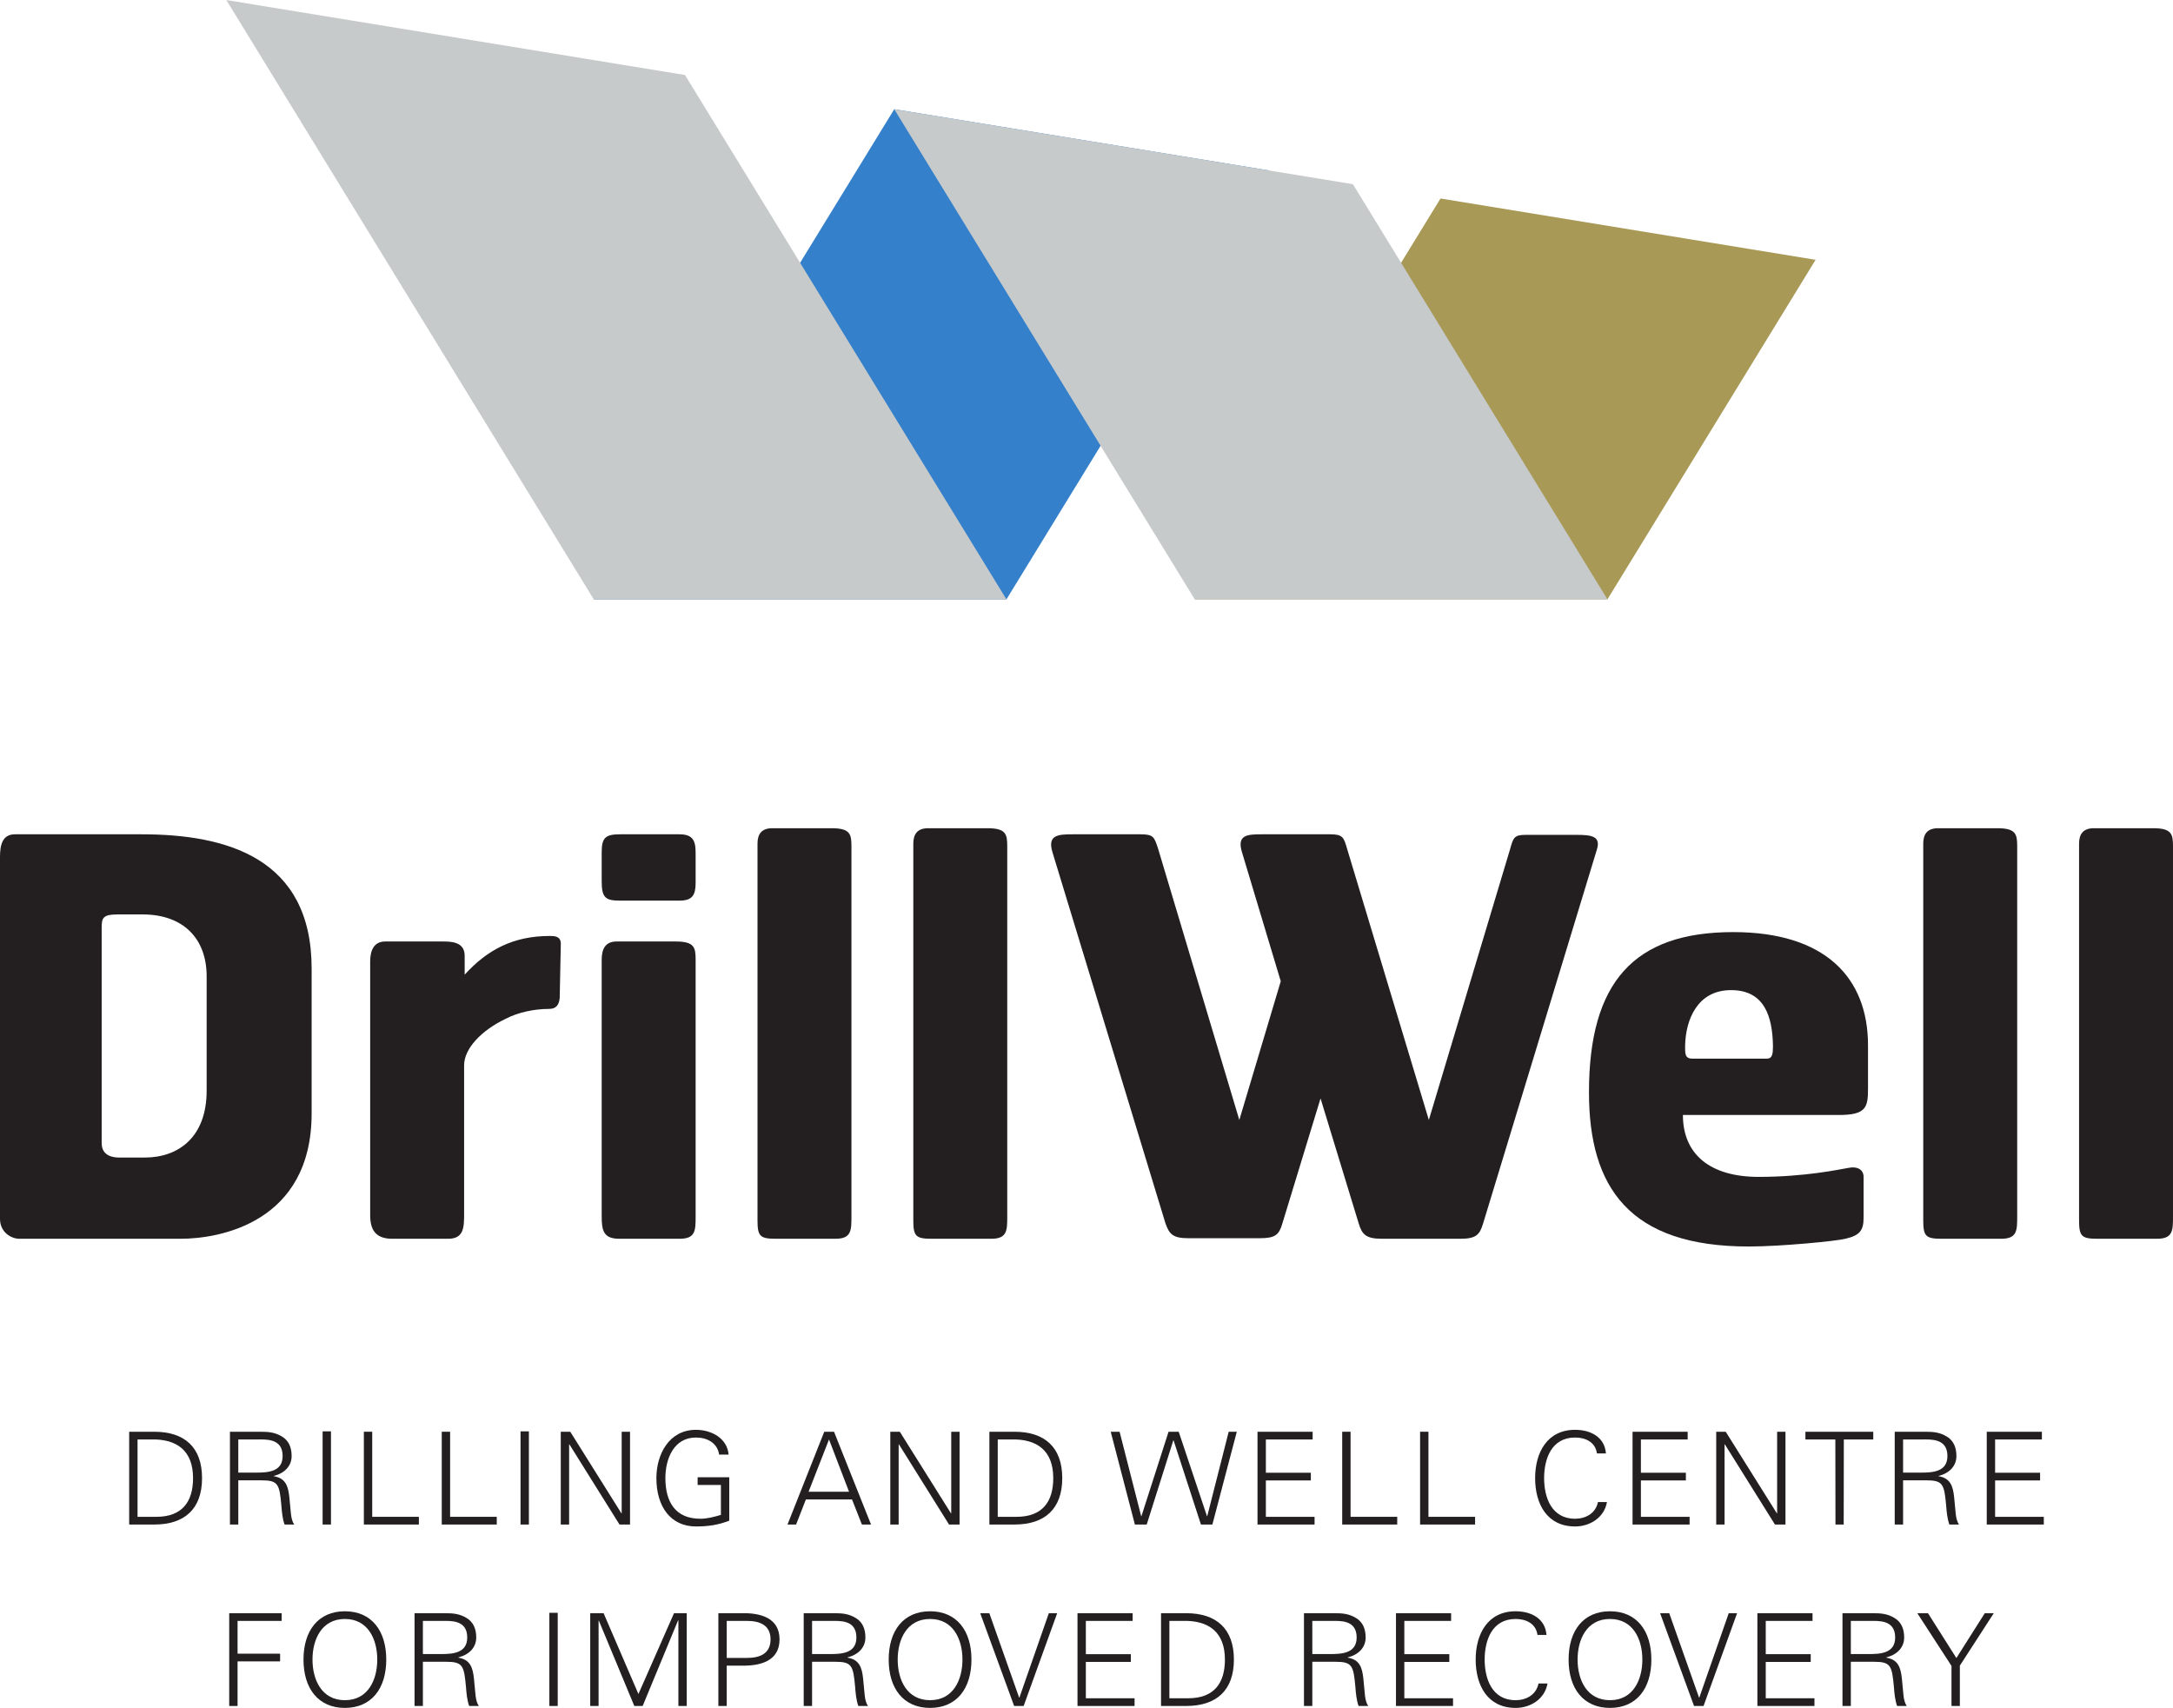<?xml version="1.0" encoding="UTF-8" standalone="no"?>
<!-- Created with Inkscape (http://www.inkscape.org/) -->

<svg
   xmlns:dc="http://purl.org/dc/elements/1.1/"
   xmlns:cc="http://creativecommons.org/ns#"
   xmlns:rdf="http://www.w3.org/1999/02/22-rdf-syntax-ns#"
   xmlns:svg="http://www.w3.org/2000/svg"
   xmlns="http://www.w3.org/2000/svg"
   version="1.1"
   width="359.275"
   height="282.375"
   id="svg2"
   xml:space="preserve"><defs
     id="defs6" /><g
     transform="matrix(1.25,0,0,-1.25,0,282.375)"
     id="g10"><g
       transform="scale(0.1,0.1)"
       id="g12"><path
         d="m 1182.82,2114.55 -397.468,-648.29 545.868,0 347.75,567.2 -496.15,81.09"
         id="path14"
         style="fill:#3580cb;fill-opacity:1;fill-rule:nonzero;stroke:none" /><path
         d="m 1905.34,1996.46 -325.07,-530.2 545.87,0 275.35,449.11 -496.15,81.09"
         id="path16"
         style="fill:#a89957;fill-opacity:1;fill-rule:nonzero;stroke:none" /><path
         d="m 1182.82,2114.55 397.45,-648.29 545.87,0 -336.68,549.14 -606.64,99.15"
         id="path18"
         style="fill:#c7cacb;fill-opacity:1;fill-rule:nonzero;stroke:none" /><path
         d="m 299.348,2258.96 486.004,-792.7 545.868,0 -425.212,693.54 -606.66,99.16"
         id="path20"
         style="fill:#c7cacb;fill-opacity:1;fill-rule:nonzero;stroke:none" /><path
         d="m 273.332,967.672 c 0,49.698 -30.691,81.848 -84.777,81.848 -14.617,0 -21.922,0 -32.887,0 -19,0 -21.191,-4.38 -21.191,-16.81 l 0,-285.761 c 0,-8.039 3.652,-19 23.386,-19 2.922,0 24.117,0 33.617,0 44.583,0 81.852,27.039 81.852,88.43 l 0,151.293 z M 238.98,620.52 c -8.761,0 -213.398,0 -213.398,0 C 14.617,620.52 0,629.289 0,646.828 l 0,478.702 c 0,15.35 2.922,29.97 19.734,29.97 0,0 161.516,0 167.364,0 111.816,0 225.097,-30.7 225.097,-177.602 l 0,-191.476 C 412.195,641.711 290.145,620.52 238.98,620.52"
         id="path22"
         style="fill:#231f20;fill-opacity:1;fill-rule:nonzero;stroke:none" /><path
         d="m 740.313,939.172 c -0.727,-8.774 -4.387,-14.621 -13.887,-14.621 -19.735,0 -40.926,-4.391 -57.738,-13.153 C 636.531,896.039 613.875,871.93 613.875,850 l 0,-195.129 c 0,-19.012 0,-34.351 -21.195,-34.351 l -73.813,0 c -22.656,0 -29.234,12.421 -29.234,31.429 l 0,335.449 c 0,14.622 5.117,26.312 19.734,26.312 l 78.203,0 c 15.348,0 27.039,-3.65 27.039,-18.999 0,-7.313 0,-14.621 0,-24.852 29.961,32.891 64.313,51.161 112.547,51.161 5.848,0 14.617,0 14.617,-10.23 l -1.46,-71.618"
         id="path24"
         style="fill:#231f20;fill-opacity:1;fill-rule:nonzero;stroke:none" /><path
         d="m 898.891,620.52 -79.661,0 c -21.191,0 -23.386,10.96 -23.386,29.96 l 0,339.11 c 0,14.62 5.117,24.12 19.734,24.12 l 78.195,0 c 24.852,0 26.317,-8.04 26.317,-24.12 l 0,-339.11 c 0,-19 0,-29.96 -21.199,-29.96 z m 0,447.27 -78.93,0 c -19,0 -24.117,3.66 -24.117,25.58 l 0,38.74 c 0,19.73 5.847,23.39 24.851,23.39 l 78.196,0 c 21.929,0 21.199,-13.89 21.199,-29.97 l 0,-34.35 c 0,-16.08 -4.387,-23.39 -21.199,-23.39"
         id="path26"
         style="fill:#231f20;fill-opacity:1;fill-rule:nonzero;stroke:none" /><path
         d="m 1104.99,620.52 -78.93,0 c -21.2,0 -24.12,3.652 -24.12,24.839 l 0,497.711 c 0,12.43 5.12,20.47 19.73,20.47 l 78.2,0 c 24.85,0 26.32,-8.04 26.32,-24.12 l 0,-488.94 c 0,-19 0,-29.96 -21.2,-29.96"
         id="path28"
         style="fill:#231f20;fill-opacity:1;fill-rule:nonzero;stroke:none" /><path
         d="m 1311.08,620.52 -78.93,0 c -21.2,0 -24.12,3.652 -24.12,24.839 l 0,497.711 c 0,12.43 5.12,20.47 19.73,20.47 l 78.21,0 c 24.84,0 26.3,-8.04 26.3,-24.12 l 0,-488.94 c 0,-19 0,-29.96 -21.19,-29.96"
         id="path30"
         style="fill:#231f20;fill-opacity:1;fill-rule:nonzero;stroke:none" /><path
         d="m 1961.53,640.25 c -4.39,-14.621 -9.5,-19.73 -29.97,-19.73 l -103.77,0 c -21.2,0 -26.32,5.839 -30.7,20.46 l -50.43,165.168 -50.43,-165.168 c -4.38,-15.351 -9.5,-19.73 -29.96,-19.73 l -94.28,0 c -20.47,0 -25.58,5.109 -30.69,20.461 l -149.1,489.669 c -7.31,23.39 7.31,24.12 27.04,24.12 l 89.16,0 c 17.54,0 18.27,-3.66 23.39,-19.01 l 107.44,-358.842 54.81,183.442 -51.16,170.29 c -7.31,23.39 6.58,24.12 26.31,24.12 l 89.89,0 c 16.82,0 18.27,-3.66 22.66,-19.01 l 108.17,-358.842 107.43,358.112 c 4.38,15.35 5.11,19.01 21.2,19.01 l 65.77,0 c 20.46,0 33.62,-1.47 27.77,-19.74 L 1961.53,640.25"
         id="path32"
         style="fill:#231f20;fill-opacity:1;fill-rule:nonzero;stroke:none" /><path
         d="m 2289.55,949.398 c -44.58,0 -59.93,-39.468 -60.66,-73.078 0,-10.238 -0.73,-17.539 9.5,-17.539 l 98.66,0 c 7.31,0 8.04,6.571 8.04,16.797 -0.73,38.731 -10.96,73.82 -55.54,73.82 z M 2432.06,784.23 c -57.01,0 -206.1,0 -206.1,0 0,-51.89 35.81,-81.859 100.13,-81.859 59.93,0 105.24,9.5 117.67,11.699 13.15,2.918 21.19,-2.199 21.19,-11.699 l 0,-54.082 c 0,-16.809 -5.12,-23.379 -24.12,-27.769 -10.96,-2.93 -84.78,-10.239 -127.9,-10.239 -157.86,0 -211.21,78.207 -211.21,203.91 0,145.438 59.2,211.949 190.75,211.949 121.32,0 178.33,-59.929 178.33,-149.82 l 0,-57.011 c 0,-24.848 -2.2,-35.079 -38.74,-35.079"
         id="path34"
         style="fill:#231f20;fill-opacity:1;fill-rule:nonzero;stroke:none" /><path
         d="m 2646.91,620.52 -78.93,0 c -21.2,0 -24.12,3.652 -24.12,24.839 l 0,497.711 c 0,12.43 5.12,20.47 19.74,20.47 l 78.19,0 c 24.85,0 26.32,-8.04 26.32,-24.12 l 0,-488.94 c 0,-19 0,-29.96 -21.2,-29.96"
         id="path36"
         style="fill:#231f20;fill-opacity:1;fill-rule:nonzero;stroke:none" /><path
         d="m 2853,620.52 -78.93,0 c -21.19,0 -24.11,3.652 -24.11,24.839 l 0,497.711 c 0,12.43 5.11,20.47 19.73,20.47 l 78.2,0 c 24.85,0 26.31,-8.04 26.31,-24.12 l 0,-488.94 c 0,-19 0,-29.96 -21.2,-29.96"
         id="path38"
         style="fill:#231f20;fill-opacity:1;fill-rule:nonzero;stroke:none" /><path
         d="m 206.742,252.75 c 34.5,0 48.613,20.23 48.613,51.172 0,36.199 -21.25,52.18 -56.093,51.156 l -17.344,0 0,-102.328 24.824,0 z m -2.722,112.531 c 40.281,0 63.23,-20.742 63.23,-61.359 0,-40.633 -22.949,-61.371 -63.23,-61.371 l -33.149,0 0,122.73 33.149,0"
         id="path40"
         style="fill:#231f20;fill-opacity:1;fill-rule:nonzero;stroke:none" /><path
         d="m 338.824,311.219 c 15.633,0 35.008,1.031 35.008,21.941 0,23.621 -22.09,21.918 -33.816,21.918 l -24.825,0 0,-43.859 23.633,0 z m -23.633,-68.668 -11.046,0 0,122.73 40.117,0 c 10.703,0 19.543,-0.679 28.894,-6.461 8.5,-5.101 12.582,-13.929 12.582,-25.66 0,-13.262 -9.347,-22.789 -23.633,-26.351 l 0,-0.34 c 15.641,-2.547 19.043,-13.098 20.575,-27.379 2.207,-19.879 1.523,-29.059 6.457,-36.539 l -12.746,0 c -2.891,8.168 -3.575,16.828 -4.258,25.5 -2.547,28.051 -4.246,32.98 -26.516,32.98 l -30.426,0 0,-58.48"
         id="path42"
         style="fill:#231f20;fill-opacity:1;fill-rule:nonzero;stroke:none" /><path
         d="m 426.715,242.551 0,123.238 11.055,0 0,-123.238 -11.055,0"
         id="path44"
         style="fill:#231f20;fill-opacity:1;fill-rule:nonzero;stroke:none" /><path
         d="m 481.281,242.551 0,122.73 11.047,0 0,-112.531 61.699,0 0,-10.199 -72.746,0"
         id="path46"
         style="fill:#231f20;fill-opacity:1;fill-rule:nonzero;stroke:none" /><path
         d="m 584.313,242.551 0,122.73 11.042,0 0,-112.531 61.7,0 0,-10.199 -72.742,0"
         id="path48"
         style="fill:#231f20;fill-opacity:1;fill-rule:nonzero;stroke:none" /><path
         d="m 688.512,242.551 0,123.238 11.054,0 0,-123.238 -11.054,0"
         id="path50"
         style="fill:#231f20;fill-opacity:1;fill-rule:nonzero;stroke:none" /><path
         d="m 741.715,365.281 12.578,0 67.656,-107.941 0.34,0 0,107.941 11.047,0 0,-122.73 -13.938,0 -66.289,106.078 -0.339,0 0,-106.078 -11.055,0 0,122.73"
         id="path52"
         style="fill:#231f20;fill-opacity:1;fill-rule:nonzero;stroke:none" /><path
         d="m 964.574,305.109 0,-57.461 C 949.789,241.871 936.363,240 920.551,240 c -33.485,0 -52.352,26.172 -52.352,63.922 0,31.609 16.824,63.898 52.352,63.898 20.398,0 41.308,-11.039 43.176,-32.8 l -12.579,0 c -2.207,15.64 -15.976,22.609 -30.597,22.609 -29.403,0 -40.457,-28.207 -40.457,-53.707 0,-31.281 13.094,-53.723 46.238,-53.723 9.18,0 18.527,2.551 27.199,5.102 l 0,39.597 -30.773,0 0,10.211 41.816,0"
         id="path54"
         style="fill:#231f20;fill-opacity:1;fill-rule:nonzero;stroke:none" /><path
         d="m 1123.03,285.898 -26.51,69.18 -27.03,-69.18 53.54,0 z m -81.41,-43.347 48.61,122.73 12.92,0 48.95,-122.73 -12.07,0 -13.08,33.148 -61.03,0 -12.92,-33.148 -11.38,0"
         id="path56"
         style="fill:#231f20;fill-opacity:1;fill-rule:nonzero;stroke:none" /><path
         d="m 1177.59,365.281 12.58,0 67.66,-107.941 0.34,0 0,107.941 11.04,0 0,-122.73 -13.93,0 -66.29,106.078 -0.34,0 0,-106.078 -11.06,0 0,122.73"
         id="path58"
         style="fill:#231f20;fill-opacity:1;fill-rule:nonzero;stroke:none" /><path
         d="m 1344.53,252.75 c 34.5,0 48.61,20.23 48.61,51.172 0,36.199 -21.25,52.18 -56.09,51.156 l -17.35,0 0,-102.328 24.83,0 z m -2.73,112.531 c 40.28,0 63.23,-20.742 63.23,-61.359 0,-40.633 -22.95,-61.371 -63.23,-61.371 l -33.14,0 0,122.73 33.14,0"
         id="path60"
         style="fill:#231f20;fill-opacity:1;fill-rule:nonzero;stroke:none" /><path
         d="m 1516.75,242.551 -15.65,0 -31.96,122.73 11.74,0 28.55,-111.679 0.34,0 35.87,111.679 13.43,0 37.39,-111.679 0.35,0 28.38,111.679 10.72,0 -32.31,-122.73 -15.12,0 -36.21,111.34 -0.34,0 -35.18,-111.34"
         id="path62"
         style="fill:#231f20;fill-opacity:1;fill-rule:nonzero;stroke:none" /><path
         d="m 1663.29,242.551 0,122.73 72.93,0 0,-10.203 -61.87,0 0,-44.019 59.49,0 0,-10.207 -59.49,0 0,-48.102 64.42,0 0,-10.199 -75.48,0"
         id="path64"
         style="fill:#231f20;fill-opacity:1;fill-rule:nonzero;stroke:none" /><path
         d="m 1775.32,242.551 0,122.73 11.05,0 0,-112.531 61.71,0 0,-10.199 -72.76,0"
         id="path66"
         style="fill:#231f20;fill-opacity:1;fill-rule:nonzero;stroke:none" /><path
         d="m 1878.34,242.551 0,122.73 11.04,0 0,-112.531 61.7,0 0,-10.199 -72.74,0"
         id="path68"
         style="fill:#231f20;fill-opacity:1;fill-rule:nonzero;stroke:none" /><path
         d="m 2112.25,336.559 c -2.05,14.953 -14.97,21.07 -28.9,21.07 -31.45,0 -40.97,-28.559 -40.97,-53.707 0,-25.16 9.52,-53.723 40.97,-53.723 13.6,0 27.2,6.801 30.25,22.102 l 11.91,0 C 2121.93,251.73 2103.07,240 2083.35,240 c -37.23,0 -52.86,29.91 -52.86,63.922 0,33.648 15.81,63.898 52.86,63.898 20.06,0 39.1,-9.172 40.8,-31.261 l -11.9,0"
         id="path70"
         style="fill:#231f20;fill-opacity:1;fill-rule:nonzero;stroke:none" /><path
         d="m 2159.35,242.551 0,122.73 72.92,0 0,-10.203 -61.87,0 0,-44.019 59.49,0 0,-10.207 -59.49,0 0,-48.102 64.42,0 0,-10.199 -75.47,0"
         id="path72"
         style="fill:#231f20;fill-opacity:1;fill-rule:nonzero;stroke:none" /><path
         d="m 2270.01,365.281 12.58,0 67.65,-107.941 0.35,0 0,107.941 11.04,0 0,-122.73 -13.94,0 -66.28,106.078 -0.35,0 0,-106.078 -11.05,0 0,122.73"
         id="path74"
         style="fill:#231f20;fill-opacity:1;fill-rule:nonzero;stroke:none" /><path
         d="m 2427.59,355.078 -39.6,0 0,10.203 89.74,0 0,-10.203 -38.92,0 -0.17,-112.527 -10.88,0 -0.17,112.527"
         id="path76"
         style="fill:#231f20;fill-opacity:1;fill-rule:nonzero;stroke:none" /><path
         d="m 2540.82,311.219 c 15.63,0 35.01,1.031 35.01,21.941 0,23.621 -22.09,21.918 -33.82,21.918 l -24.82,0 0,-43.859 23.63,0 z m -23.63,-68.668 -11.05,0 0,122.73 40.12,0 c 10.7,0 19.54,-0.679 28.9,-6.461 8.49,-5.101 12.57,-13.929 12.57,-25.66 0,-13.262 -9.34,-22.789 -23.63,-26.351 l 0,-0.34 c 15.65,-2.547 19.04,-13.098 20.58,-27.379 2.2,-19.879 1.52,-29.059 6.45,-36.539 l -12.74,0 c -2.89,8.168 -3.58,16.828 -4.26,25.5 -2.55,28.051 -4.25,32.98 -26.51,32.98 l -30.43,0 0,-58.48"
         id="path78"
         style="fill:#231f20;fill-opacity:1;fill-rule:nonzero;stroke:none" /><path
         d="m 2627.85,242.551 0,122.73 72.93,0 0,-10.203 -61.87,0 0,-44.019 59.49,0 0,-10.207 -59.49,0 0,-48.102 64.42,0 0,-10.199 -75.48,0"
         id="path80"
         style="fill:#231f20;fill-opacity:1;fill-rule:nonzero;stroke:none" /><path
         d="m 303.18,2.551 0,122.73 69.343,0 0,-10.199 -58.3,0 0,-43.352 56.261,0 0,-10.191 -56.261,0 0,-58.988 -11.043,0"
         id="path82"
         style="fill:#231f20;fill-opacity:1;fill-rule:nonzero;stroke:none" /><path
         d="m 456.168,10.199 c 30.594,0 42.828,26.852 42.828,53.723 0,26.848 -12.234,53.707 -42.828,53.707 -30.598,0 -42.832,-26.86 -42.832,-53.707 0,-26.871 12.234,-53.723 42.832,-53.723 z M 456.168,0 C 420.98,0 401.43,25.672 401.43,63.922 c 0,38.238 19.55,63.898 54.738,63.898 35.184,0 54.734,-25.66 54.734,-63.898 C 510.902,25.672 491.352,0 456.168,0"
         id="path84"
         style="fill:#231f20;fill-opacity:1;fill-rule:nonzero;stroke:none" /><path
         d="m 582.992,71.219 c 15.637,0 35.012,1.031 35.012,21.941 0,23.621 -22.094,21.922 -33.82,21.922 l -24.825,0 0,-43.863 23.633,0 z m -23.633,-68.668 -11.043,0 0,122.73 40.118,0 c 10.703,0 19.539,-0.679 28.894,-6.461 8.496,-5.101 12.578,-13.929 12.578,-25.66 0,-13.262 -9.355,-22.789 -23.633,-26.352 l 0,-0.34 c 15.645,-2.547 19.043,-13.098 20.579,-27.379 2.207,-19.879 1.519,-29.058 6.453,-36.539 l -12.754,0 c -2.879,8.168 -3.563,16.828 -4.246,25.5 -2.551,28.051 -4.25,32.98 -26.516,32.98 l -30.43,0 0,-58.481"
         id="path86"
         style="fill:#231f20;fill-opacity:1;fill-rule:nonzero;stroke:none" /><path
         d="m 726.637,2.551 0,123.238 11.054,0 0,-123.238 -11.054,0"
         id="path88"
         style="fill:#231f20;fill-opacity:1;fill-rule:nonzero;stroke:none" /><path
         d="m 780.688,2.551 0,122.73 17.687,0 46.063,-106.922 47.082,106.922 16.824,0 0,-122.73 -11.043,0 0,113.379 -0.344,0 -46.914,-113.379 -11.043,0 -46.914,112.871 -0.344,0 0,-112.871 -11.054,0"
         id="path90"
         style="fill:#231f20;fill-opacity:1;fill-rule:nonzero;stroke:none" /><path
         d="m 961.227,66.129 26.851,0 c 16.492,0 31.112,5.269 31.112,24.473 0,19.207 -14.62,24.48 -31.112,24.48 l -26.851,0 0,-48.953 z M 950.18,2.551 l 0,122.73 30.761,0 c 23.629,0.508 50.149,-5.441 50.149,-34.679 0,-29.23 -26.52,-35.191 -50.149,-34.672 l -19.714,0 0,-53.379 -11.047,0"
         id="path92"
         style="fill:#231f20;fill-opacity:1;fill-rule:nonzero;stroke:none" /><path
         d="m 1097.74,71.219 c 15.63,0 35.01,1.031 35.01,21.941 0,23.621 -22.09,21.922 -33.82,21.922 l -24.82,0 0,-43.863 23.63,0 z m -23.63,-68.668 -11.05,0 0,122.73 40.12,0 c 10.7,0 19.54,-0.679 28.89,-6.461 8.5,-5.101 12.58,-13.929 12.58,-25.66 0,-13.262 -9.35,-22.789 -23.63,-26.352 l 0,-0.34 c 15.64,-2.547 19.04,-13.098 20.58,-27.379 2.2,-19.879 1.52,-29.058 6.45,-36.539 l -12.75,0 c -2.88,8.168 -3.57,16.828 -4.25,25.5 -2.55,28.051 -4.25,32.98 -26.51,32.98 l -30.43,0 0,-58.481"
         id="path94"
         style="fill:#231f20;fill-opacity:1;fill-rule:nonzero;stroke:none" /><path
         d="m 1230.2,10.199 c 30.6,0 42.83,26.852 42.83,53.723 0,26.848 -12.23,53.707 -42.83,53.707 -30.6,0 -42.83,-26.86 -42.83,-53.707 0,-26.871 12.23,-53.723 42.83,-53.723 z M 1230.2,0 c -35.19,0 -54.74,25.672 -54.74,63.922 0,38.238 19.55,63.898 54.74,63.898 35.19,0 54.74,-25.66 54.74,-63.898 C 1284.94,25.672 1265.39,0 1230.2,0"
         id="path96"
         style="fill:#231f20;fill-opacity:1;fill-rule:nonzero;stroke:none" /><path
         d="m 1348.02,13.602 0.33,0 38.93,111.679 11.05,0 -44.36,-122.73 -12.58,0 -44.88,122.73 12.07,0 39.44,-111.679"
         id="path98"
         style="fill:#231f20;fill-opacity:1;fill-rule:nonzero;stroke:none" /><path
         d="m 1425.19,2.551 0,122.73 72.93,0 0,-10.199 -61.88,0 0,-44.023 59.5,0 0,-10.207 -59.5,0 0,-48.102 64.43,0 0,-10.199 -75.48,0"
         id="path100"
         style="fill:#231f20;fill-opacity:1;fill-rule:nonzero;stroke:none" /><path
         d="m 1571.56,12.75 c 34.5,0 48.62,20.23 48.62,51.172 0,36.199 -21.25,52.18 -56.1,51.16 l -17.34,0 0,-102.332 24.82,0 z m -2.72,112.531 c 40.28,0 63.23,-20.742 63.23,-61.359 0,-40.633 -22.95,-61.371 -63.23,-61.371 l -33.15,0 0,122.73 33.15,0"
         id="path102"
         style="fill:#231f20;fill-opacity:1;fill-rule:nonzero;stroke:none" /><path
         d="m 1759.41,71.219 c 15.64,0 35.01,1.031 35.01,21.941 0,23.621 -22.09,21.922 -33.82,21.922 l -24.82,0 0,-43.863 23.63,0 z m -23.63,-68.668 -11.04,0 0,122.73 40.11,0 c 10.71,0 19.54,-0.679 28.9,-6.461 8.5,-5.101 12.58,-13.929 12.58,-25.66 0,-13.262 -9.35,-22.789 -23.64,-26.352 l 0,-0.34 c 15.65,-2.547 19.05,-13.098 20.58,-27.379 2.21,-19.879 1.52,-29.058 6.46,-36.539 l -12.75,0 c -2.89,8.168 -3.57,16.828 -4.26,25.5 -2.54,28.051 -4.24,32.98 -26.51,32.98 l -30.43,0 0,-58.481"
         id="path104"
         style="fill:#231f20;fill-opacity:1;fill-rule:nonzero;stroke:none" /><path
         d="m 1846.44,2.551 0,122.73 72.93,0 0,-10.199 -61.87,0 0,-44.023 59.49,0 0,-10.207 -59.49,0 0,-48.102 64.42,0 0,-10.199 -75.48,0"
         id="path106"
         style="fill:#231f20;fill-opacity:1;fill-rule:nonzero;stroke:none" /><path
         d="m 2033.6,96.559 c -2.04,14.953 -14.96,21.07 -28.89,21.07 -31.45,0 -40.97,-28.559 -40.97,-53.707 0,-25.16 9.52,-53.723 40.97,-53.723 13.6,0 27.19,6.801 30.25,22.102 l 11.9,0 C 2043.29,11.73 2024.42,0 2004.71,0 c -37.23,0 -52.86,29.91 -52.86,63.922 0,33.648 15.81,63.898 52.86,63.898 20.06,0 39.1,-9.172 40.8,-31.261 l -11.91,0"
         id="path108"
         style="fill:#231f20;fill-opacity:1;fill-rule:nonzero;stroke:none" /><path
         d="m 2129.49,10.199 c 30.6,0 42.83,26.852 42.83,53.723 0,26.848 -12.23,53.707 -42.83,53.707 -30.59,0 -42.83,-26.86 -42.83,-53.707 0,-26.871 12.24,-53.723 42.83,-53.723 z M 2129.49,0 c -35.18,0 -54.73,25.672 -54.73,63.922 0,38.238 19.55,63.898 54.73,63.898 35.19,0 54.74,-25.66 54.74,-63.898 C 2184.23,25.672 2164.68,0 2129.49,0"
         id="path110"
         style="fill:#231f20;fill-opacity:1;fill-rule:nonzero;stroke:none" /><path
         d="m 2247.31,13.602 0.34,0 38.92,111.679 11.06,0 -44.37,-122.73 -12.58,0 -44.88,122.73 12.07,0 39.44,-111.679"
         id="path112"
         style="fill:#231f20;fill-opacity:1;fill-rule:nonzero;stroke:none" /><path
         d="m 2324.48,2.551 0,122.73 72.93,0 0,-10.199 -61.87,0 0,-44.023 59.49,0 0,-10.207 -59.49,0 0,-48.102 64.42,0 0,-10.199 -75.48,0"
         id="path114"
         style="fill:#231f20;fill-opacity:1;fill-rule:nonzero;stroke:none" /><path
         d="m 2471.71,71.219 c 15.63,0 35.01,1.031 35.01,21.941 0,23.621 -22.09,21.922 -33.82,21.922 l -24.82,0 0,-43.863 23.63,0 z m -23.63,-68.668 -11.05,0 0,122.73 40.12,0 c 10.7,0 19.54,-0.679 28.89,-6.461 8.5,-5.101 12.58,-13.929 12.58,-25.66 0,-13.262 -9.35,-22.789 -23.63,-26.352 l 0,-0.34 c 15.64,-2.547 19.04,-13.098 20.58,-27.379 2.2,-19.879 1.52,-29.058 6.45,-36.539 l -12.75,0 c -2.88,8.168 -3.57,16.828 -4.25,25.5 -2.55,28.051 -4.25,32.98 -26.51,32.98 l -30.43,0 0,-58.481"
         id="path116"
         style="fill:#231f20;fill-opacity:1;fill-rule:nonzero;stroke:none" /><path
         d="m 2581.21,55.59 -45.21,69.691 14.11,0 37.57,-59.32 37.56,59.32 11.9,0 -44.87,-69.351 0,-53.379 -11.06,0 0,53.039"
         id="path118"
         style="fill:#231f20;fill-opacity:1;fill-rule:nonzero;stroke:none" /></g></g></svg>